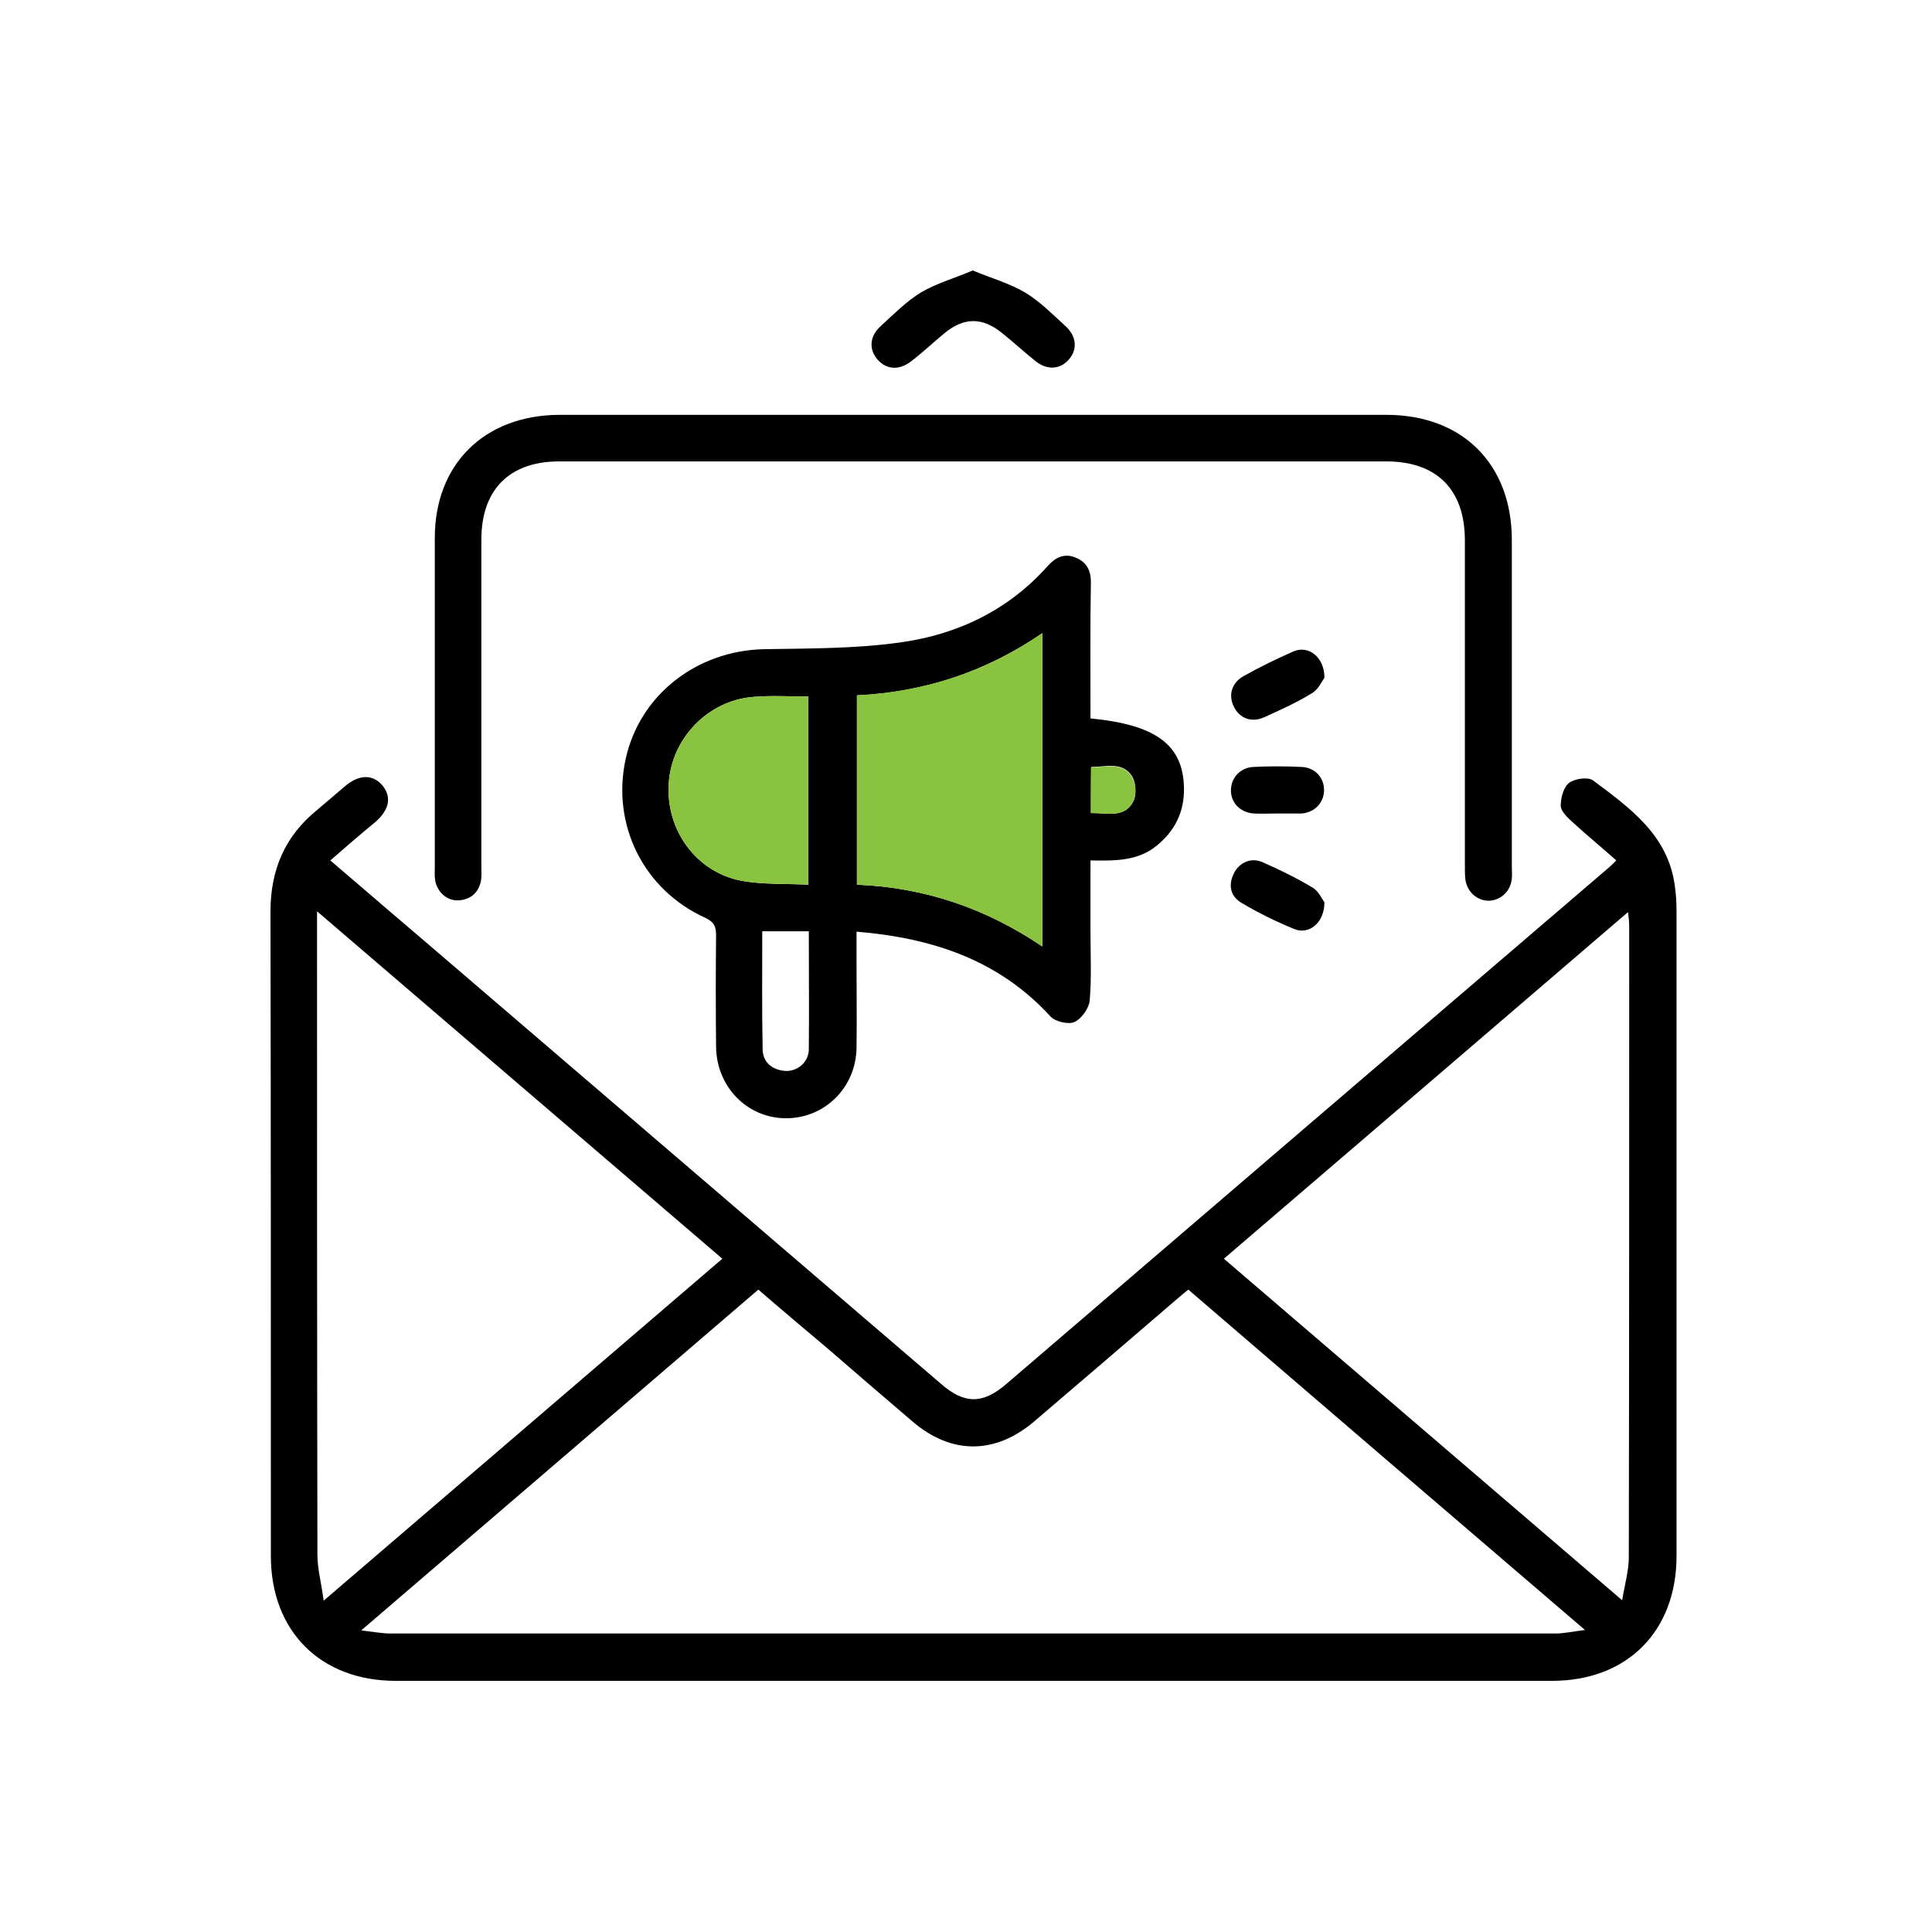 <svg width="100" height="100" viewBox="0 0 100 100" fill="none" xmlns="http://www.w3.org/2000/svg">
<path d="M17.098 44.536C18.981 46.156 20.784 47.695 22.586 49.234C31.293 56.706 40.001 64.158 48.708 71.63C49.923 72.683 50.854 72.683 52.069 71.651C62.457 62.741 72.846 53.831 83.254 44.921C83.375 44.82 83.477 44.719 83.659 44.536C82.889 43.848 82.12 43.22 81.371 42.532C81.128 42.309 80.783 41.985 80.783 41.702C80.783 41.297 80.925 40.75 81.209 40.527C81.492 40.304 82.181 40.203 82.444 40.385C84.368 41.823 86.372 43.24 86.696 45.913C86.757 46.339 86.777 46.764 86.777 47.189C86.777 58.306 86.777 69.423 86.777 80.54C86.777 84.428 84.226 87 80.338 87C60.392 87 40.426 87 20.48 87C16.592 87 14.02 84.428 14.02 80.54C14.02 69.423 14.02 58.306 14 47.189C14 45.043 14.729 43.301 16.39 41.944C16.896 41.519 17.382 41.094 17.888 40.669C18.597 40.081 19.285 40.081 19.771 40.628C20.277 41.215 20.176 41.884 19.447 42.532C18.657 43.18 17.888 43.848 17.098 44.536ZM39.251 66.75C32.427 72.603 25.643 78.434 18.698 84.388C19.366 84.469 19.791 84.55 20.217 84.55C40.325 84.55 60.412 84.55 80.52 84.55C80.945 84.55 81.391 84.448 82.039 84.368C75.093 78.414 68.31 72.603 61.506 66.75C61.283 66.933 61.08 67.095 60.898 67.257C58.448 69.362 55.998 71.469 53.527 73.575C51.502 75.296 49.234 75.296 47.23 73.575C45.731 72.299 44.233 71.003 42.755 69.727C41.6 68.755 40.446 67.783 39.251 66.75ZM16.754 82.849C23.76 76.835 30.564 71.003 37.388 65.151C30.382 59.157 23.457 53.203 16.41 47.169C16.41 47.655 16.41 47.959 16.41 48.262C16.41 58.995 16.41 69.747 16.43 80.48C16.43 81.209 16.633 81.938 16.754 82.849ZM83.963 82.829C84.104 81.978 84.307 81.29 84.307 80.601C84.327 69.707 84.327 58.812 84.327 47.938C84.327 47.736 84.307 47.513 84.266 47.209C77.24 53.244 70.314 59.177 63.348 65.151C70.213 71.043 76.997 76.855 83.963 82.829Z" fill="black"/>
<path d="M56.443 37.186C59.845 37.51 61.242 38.563 61.283 40.79C61.303 42.046 60.797 43.038 59.825 43.807C58.853 44.577 57.678 44.556 56.443 44.536C56.443 45.812 56.443 47.007 56.443 48.222C56.443 49.416 56.504 50.611 56.403 51.786C56.362 52.191 55.977 52.737 55.613 52.899C55.289 53.041 54.6 52.879 54.358 52.596C51.685 49.68 48.242 48.546 44.334 48.222C44.334 48.789 44.334 49.315 44.334 49.822C44.334 51.279 44.354 52.758 44.334 54.216C44.314 56.281 42.694 57.881 40.689 57.881C38.684 57.881 37.085 56.261 37.064 54.175C37.044 52.251 37.044 50.328 37.064 48.424C37.064 47.979 36.983 47.736 36.518 47.513C33.298 46.055 31.637 42.673 32.387 39.271C33.116 35.971 36.052 33.682 39.535 33.602C41.884 33.561 44.233 33.581 46.561 33.257C49.558 32.852 52.211 31.576 54.256 29.268C54.641 28.843 55.107 28.62 55.674 28.863C56.241 29.086 56.464 29.531 56.464 30.119C56.423 32.447 56.443 34.796 56.443 37.186ZM53.953 48.991C53.953 43.524 53.953 38.218 53.953 32.771C50.996 34.796 47.797 35.829 44.354 35.991C44.354 39.292 44.354 42.511 44.354 45.792C47.857 45.934 51.016 47.007 53.953 48.991ZM41.843 36.052C40.851 36.052 39.919 35.991 38.988 36.072C36.639 36.254 34.756 38.218 34.614 40.547C34.452 42.957 36.032 45.144 38.381 45.589C39.494 45.792 40.669 45.731 41.843 45.792C41.843 42.491 41.843 39.312 41.843 36.052ZM41.864 48.202C41.013 48.202 40.264 48.202 39.454 48.202C39.454 50.267 39.434 52.312 39.474 54.337C39.494 54.985 39.96 55.37 40.628 55.431C41.256 55.471 41.843 55.005 41.864 54.337C41.884 52.312 41.864 50.287 41.864 48.202ZM56.464 42.086C57.314 42.066 58.225 42.37 58.671 41.458C58.833 41.114 58.792 40.527 58.61 40.203C58.104 39.393 57.253 39.697 56.484 39.697C56.464 40.507 56.464 41.256 56.464 42.086Z" fill="black"/>
<path d="M50.389 21.472C57.517 21.472 64.644 21.472 71.752 21.472C75.701 21.472 78.252 24.024 78.252 27.952C78.252 33.581 78.252 39.231 78.252 44.861C78.252 45.063 78.272 45.266 78.252 45.468C78.191 46.136 77.685 46.602 77.057 46.622C76.45 46.622 75.924 46.157 75.843 45.488C75.822 45.266 75.822 45.043 75.822 44.8C75.822 39.191 75.822 33.581 75.822 27.972C75.822 25.34 74.364 23.882 71.752 23.882C57.476 23.882 43.2 23.882 28.944 23.882C26.373 23.882 24.915 25.34 24.915 27.932C24.915 33.561 24.915 39.211 24.915 44.84C24.915 45.083 24.935 45.346 24.894 45.59C24.773 46.197 24.368 46.562 23.74 46.602C23.153 46.642 22.626 46.177 22.525 45.569C22.485 45.346 22.505 45.124 22.505 44.881C22.505 39.211 22.505 33.561 22.505 27.891C22.485 24.044 25.056 21.492 28.944 21.472C36.092 21.472 43.24 21.472 50.389 21.472Z" fill="black"/>
<path d="M50.348 14C51.32 14.405 52.272 14.668 53.082 15.154C53.851 15.62 54.499 16.288 55.168 16.896C55.714 17.402 55.775 18.07 55.35 18.576C54.904 19.123 54.216 19.184 53.608 18.698C53.021 18.232 52.454 17.706 51.867 17.24C50.854 16.41 49.882 16.41 48.87 17.26C48.303 17.726 47.776 18.232 47.189 18.678C46.562 19.184 45.893 19.143 45.428 18.617C44.962 18.09 45.002 17.402 45.59 16.875C46.258 16.268 46.906 15.6 47.675 15.134C48.465 14.668 49.396 14.405 50.348 14Z" fill="black"/>
<path d="M68.553 35.08C68.431 35.242 68.249 35.667 67.925 35.87C67.135 36.356 66.285 36.74 65.434 37.125C64.766 37.429 64.138 37.166 63.855 36.558C63.571 35.971 63.754 35.343 64.361 34.999C65.191 34.533 66.062 34.108 66.933 33.723C67.702 33.379 68.553 33.986 68.553 35.08Z" fill="black"/>
<path d="M68.552 46.703C68.552 47.776 67.743 48.404 66.973 48.08C66.042 47.695 65.13 47.25 64.28 46.744C63.713 46.42 63.551 45.853 63.855 45.225C64.138 44.638 64.766 44.354 65.373 44.638C66.244 45.022 67.115 45.448 67.925 45.934C68.249 46.116 68.431 46.541 68.552 46.703Z" fill="black"/>
<path d="M66.102 42.107C65.697 42.107 65.292 42.127 64.887 42.107C64.179 42.046 63.693 41.54 63.713 40.871C63.733 40.244 64.199 39.737 64.867 39.697C65.697 39.656 66.528 39.656 67.358 39.697C68.067 39.717 68.553 40.264 68.532 40.932C68.512 41.56 68.046 42.046 67.378 42.107C67.338 42.107 67.277 42.107 67.236 42.107C66.872 42.107 66.487 42.107 66.102 42.107Z" fill="black"/>
<path d="M53.953 48.992C51.016 47.007 47.857 45.934 44.354 45.792C44.354 42.532 44.354 39.292 44.354 35.991C47.817 35.809 51.016 34.796 53.953 32.772C53.953 38.219 53.953 43.524 53.953 48.992Z" fill="#89C340"/>
<path d="M41.843 36.052C41.843 39.312 41.843 42.471 41.843 45.792C40.669 45.731 39.494 45.792 38.381 45.589C36.032 45.144 34.452 42.957 34.614 40.547C34.756 38.218 36.659 36.254 38.988 36.072C39.919 35.991 40.851 36.052 41.843 36.052Z" fill="#89C340"/>
<path d="M56.464 42.086C56.464 41.256 56.464 40.507 56.464 39.717C57.253 39.717 58.084 39.413 58.59 40.223C58.792 40.547 58.833 41.134 58.651 41.479C58.225 42.37 57.314 42.066 56.464 42.086Z" fill="#89C340"/>
</svg>
